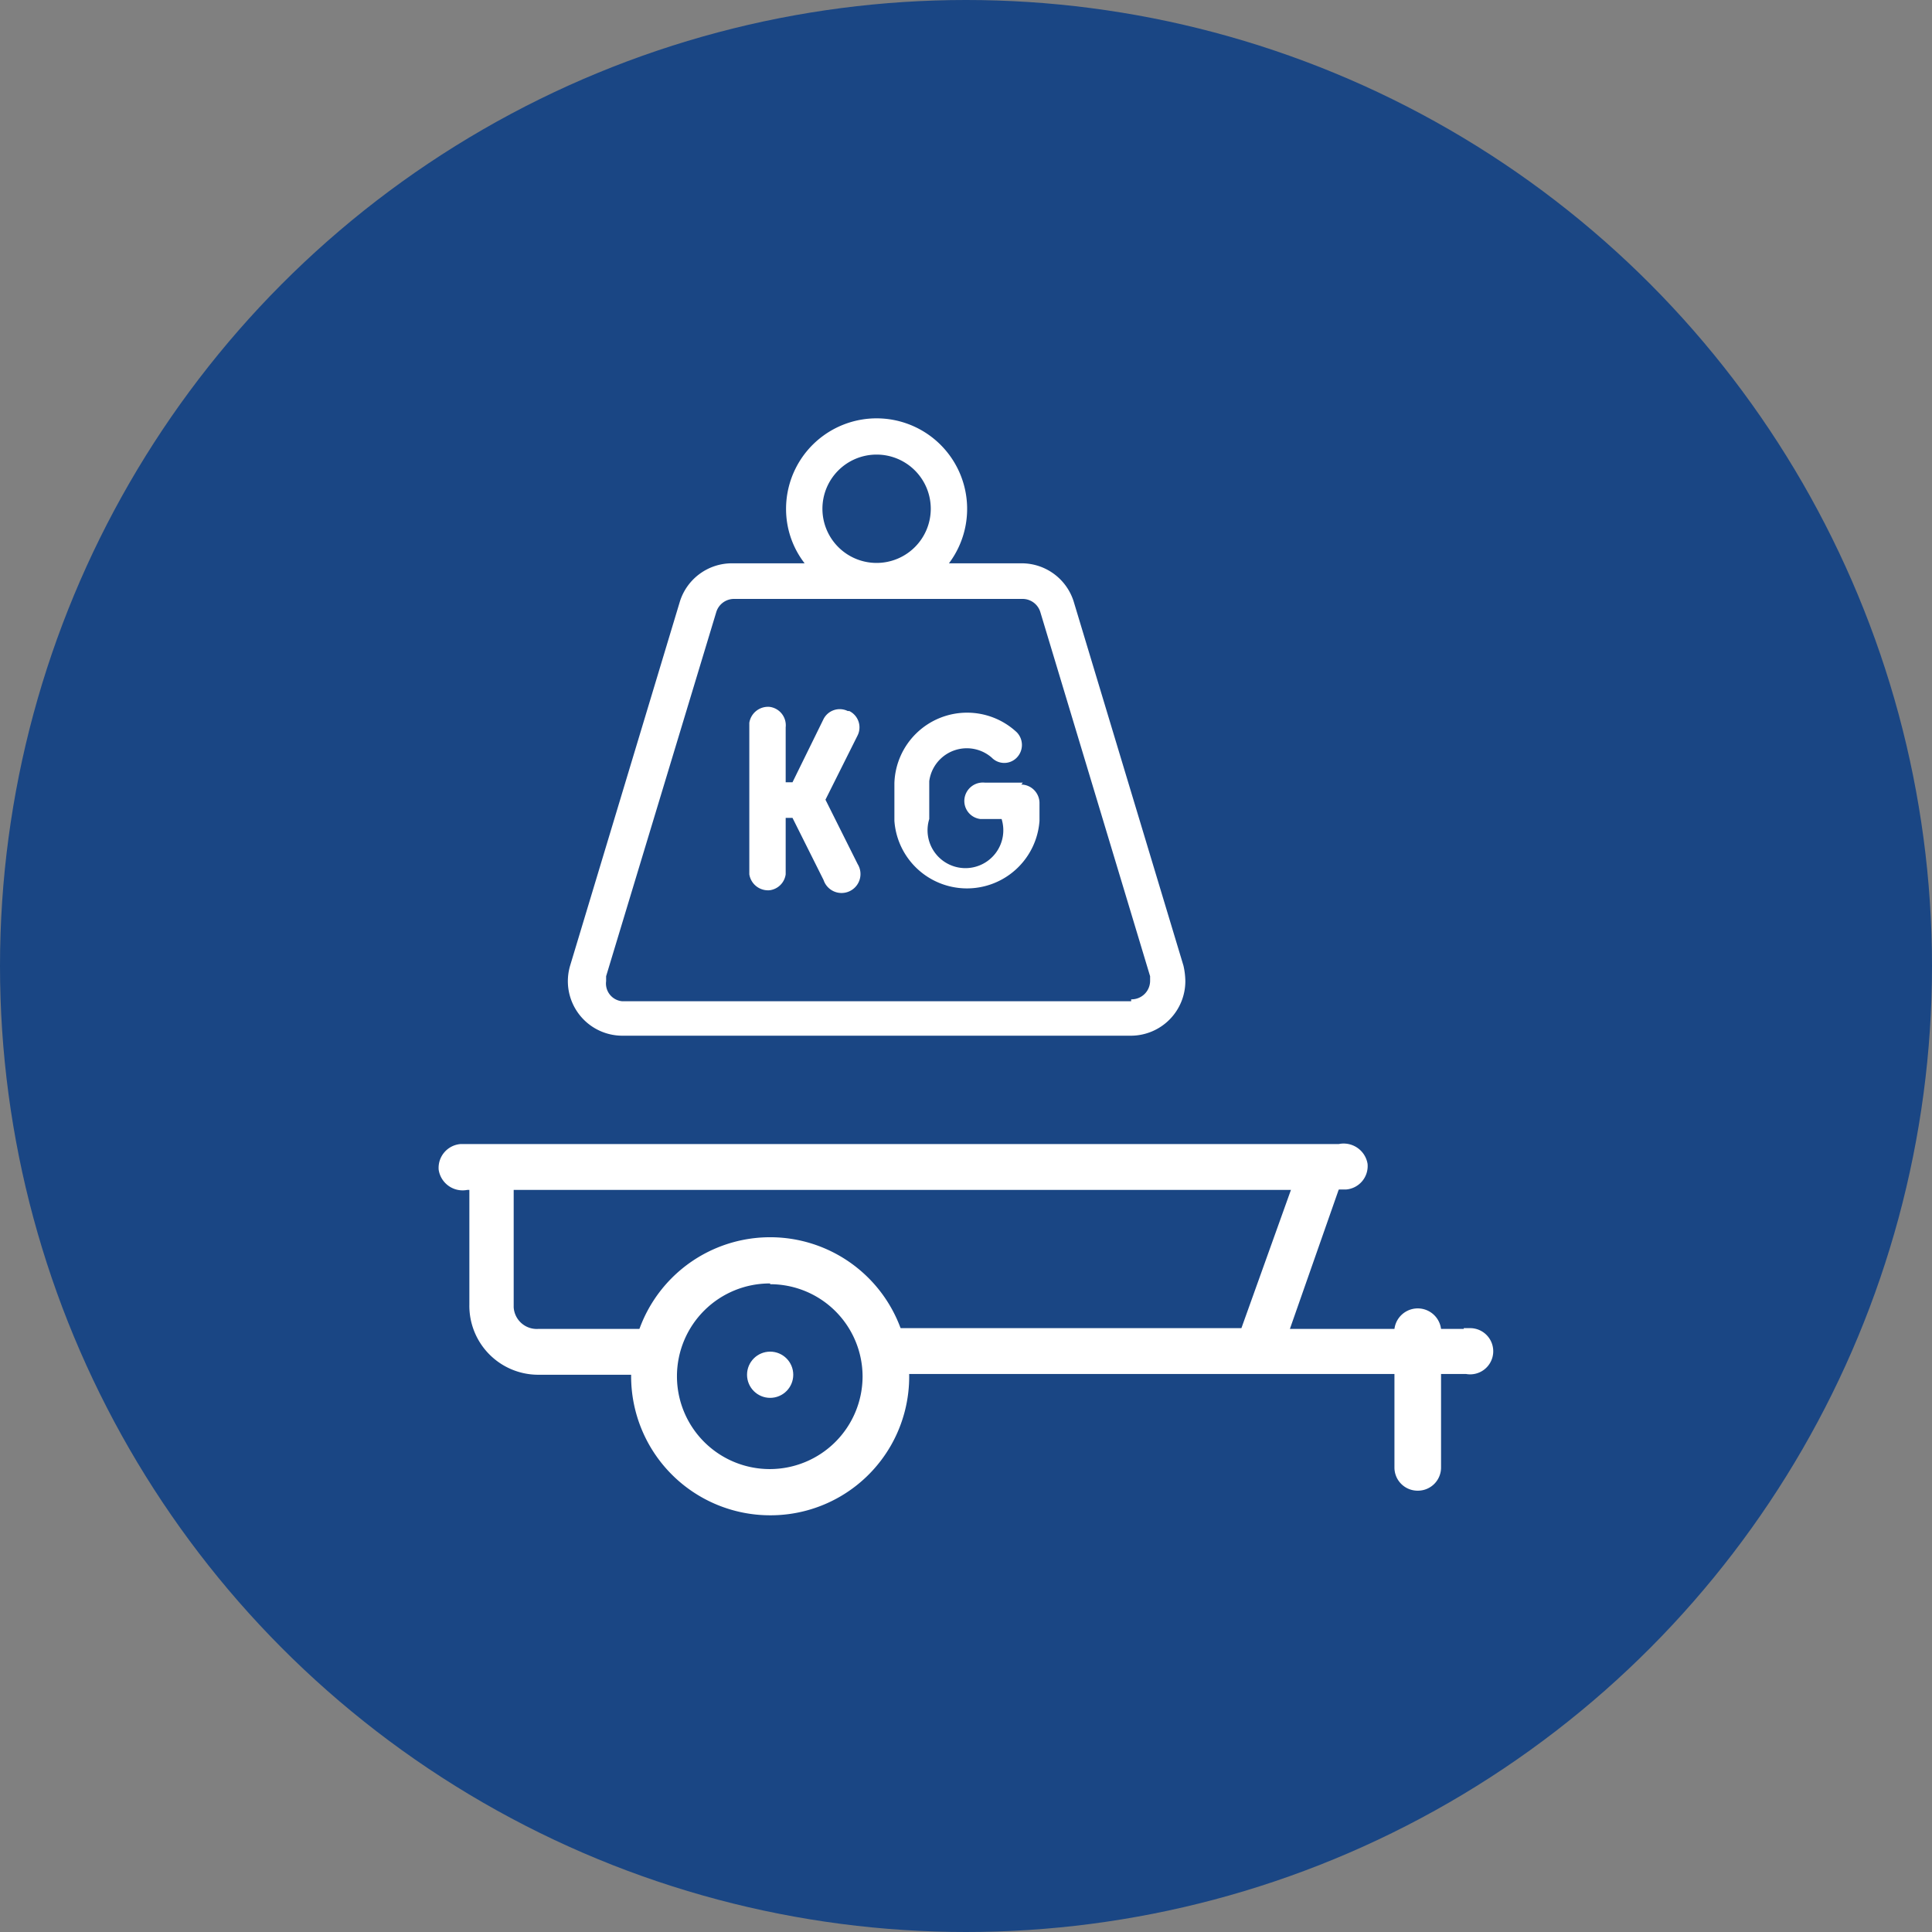 <svg id="Calque_1" data-name="Calque 1" xmlns="http://www.w3.org/2000/svg" viewBox="0 0 51 51"><rect x="0" y="0" width="51" height="51" fill="#808080" stroke="none"/><defs><style>.cls-1{fill:#1a4684;}.cls-2{fill:#fff;}</style></defs><circle class="cls-1" cx="25.5" cy="25.5" r="25.5"/><path class="cls-2" d="M20.33,40A3.67,3.67,0,1,1,24,36.29,3.66,3.66,0,0,1,20.33,40Zm0-6.12a2.45,2.45,0,1,0,2.44,2.45h0a2.44,2.44,0,0,0-2.44-2.43Z"/><circle class="cls-2" cx="20.33" cy="36.29" r="0.61"/><path class="cls-2" d="M37.43,39.35a.61.61,0,0,1-.62-.61h0V35.08a.62.62,0,0,1,1.23,0v3.66a.61.61,0,0,1-.61.61Z"/><path class="cls-2" d="M35.34,31.41h-23a.64.64,0,0,1-.76-.53h0a.63.63,0,0,1,.58-.68H35.34a.64.64,0,0,1,.76.52v0a.62.62,0,0,1-.57.68h-.2Z"/><path class="cls-2" d="M13.56,34.44V30.75l-1.17-.06v3.75a1.82,1.82,0,0,0,1.8,1.85h3.08a3.17,3.17,0,0,1,.26-1.21H14.21a.61.61,0,0,1-.65-.57Z"/><path class="cls-2" d="M38.64,35.08H34.05L35.48,31l-1.18-.21-1.53,4.27H23.12a2.81,2.81,0,0,1,.27,1.21H38.7a.61.61,0,1,0,.13-1.21h-.19Z"/><path class="cls-2" d="M31.24,25.49l-2.9-9.62a1.44,1.44,0,0,0-1.37-1H25.05a2.39,2.39,0,1,0-4.3-1.43,2.34,2.34,0,0,0,.49,1.43H19.32a1.44,1.44,0,0,0-1.37,1l-2.9,9.62a1.45,1.45,0,0,0-.06.41,1.44,1.44,0,0,0,1.43,1.44H29.86a1.44,1.44,0,0,0,1.43-1.44A1.92,1.92,0,0,0,31.24,25.49ZM21.71,13.43a1.43,1.43,0,1,1,1.43,1.43h0A1.43,1.43,0,0,1,21.71,13.43Zm8.15,13H16.42A.47.47,0,0,1,16,25.9v-.13l2.91-9.62a.49.49,0,0,1,.46-.34H27a.49.49,0,0,1,.46.34l2.9,9.62v.13A.49.49,0,0,1,29.86,26.38Z"/><path class="cls-2" d="M27,20.66H26a.49.49,0,0,0-.54.42.48.48,0,0,0,.42.54h.56a1,1,0,1,1-1.91,0v-1A1,1,0,0,1,26.18,20a.46.46,0,0,0,.66,0h0a.48.48,0,0,0,0-.67,1.92,1.92,0,0,0-3.23,1.34v1a1.92,1.92,0,0,0,3.83,0v-.48a.49.49,0,0,0-.48-.48Z"/><path class="cls-2" d="M22.38,18.77a.48.48,0,0,0-.64.21h0l-.82,1.67h-.18V19.2a.49.49,0,0,0-.42-.54.5.5,0,0,0-.54.42v4a.5.5,0,0,0,.54.42.49.49,0,0,0,.42-.42V21.59h.18l.82,1.64a.5.5,0,1,0,.9-.42h0l-.85-1.7.85-1.7a.48.48,0,0,0-.22-.64Z"/></svg>